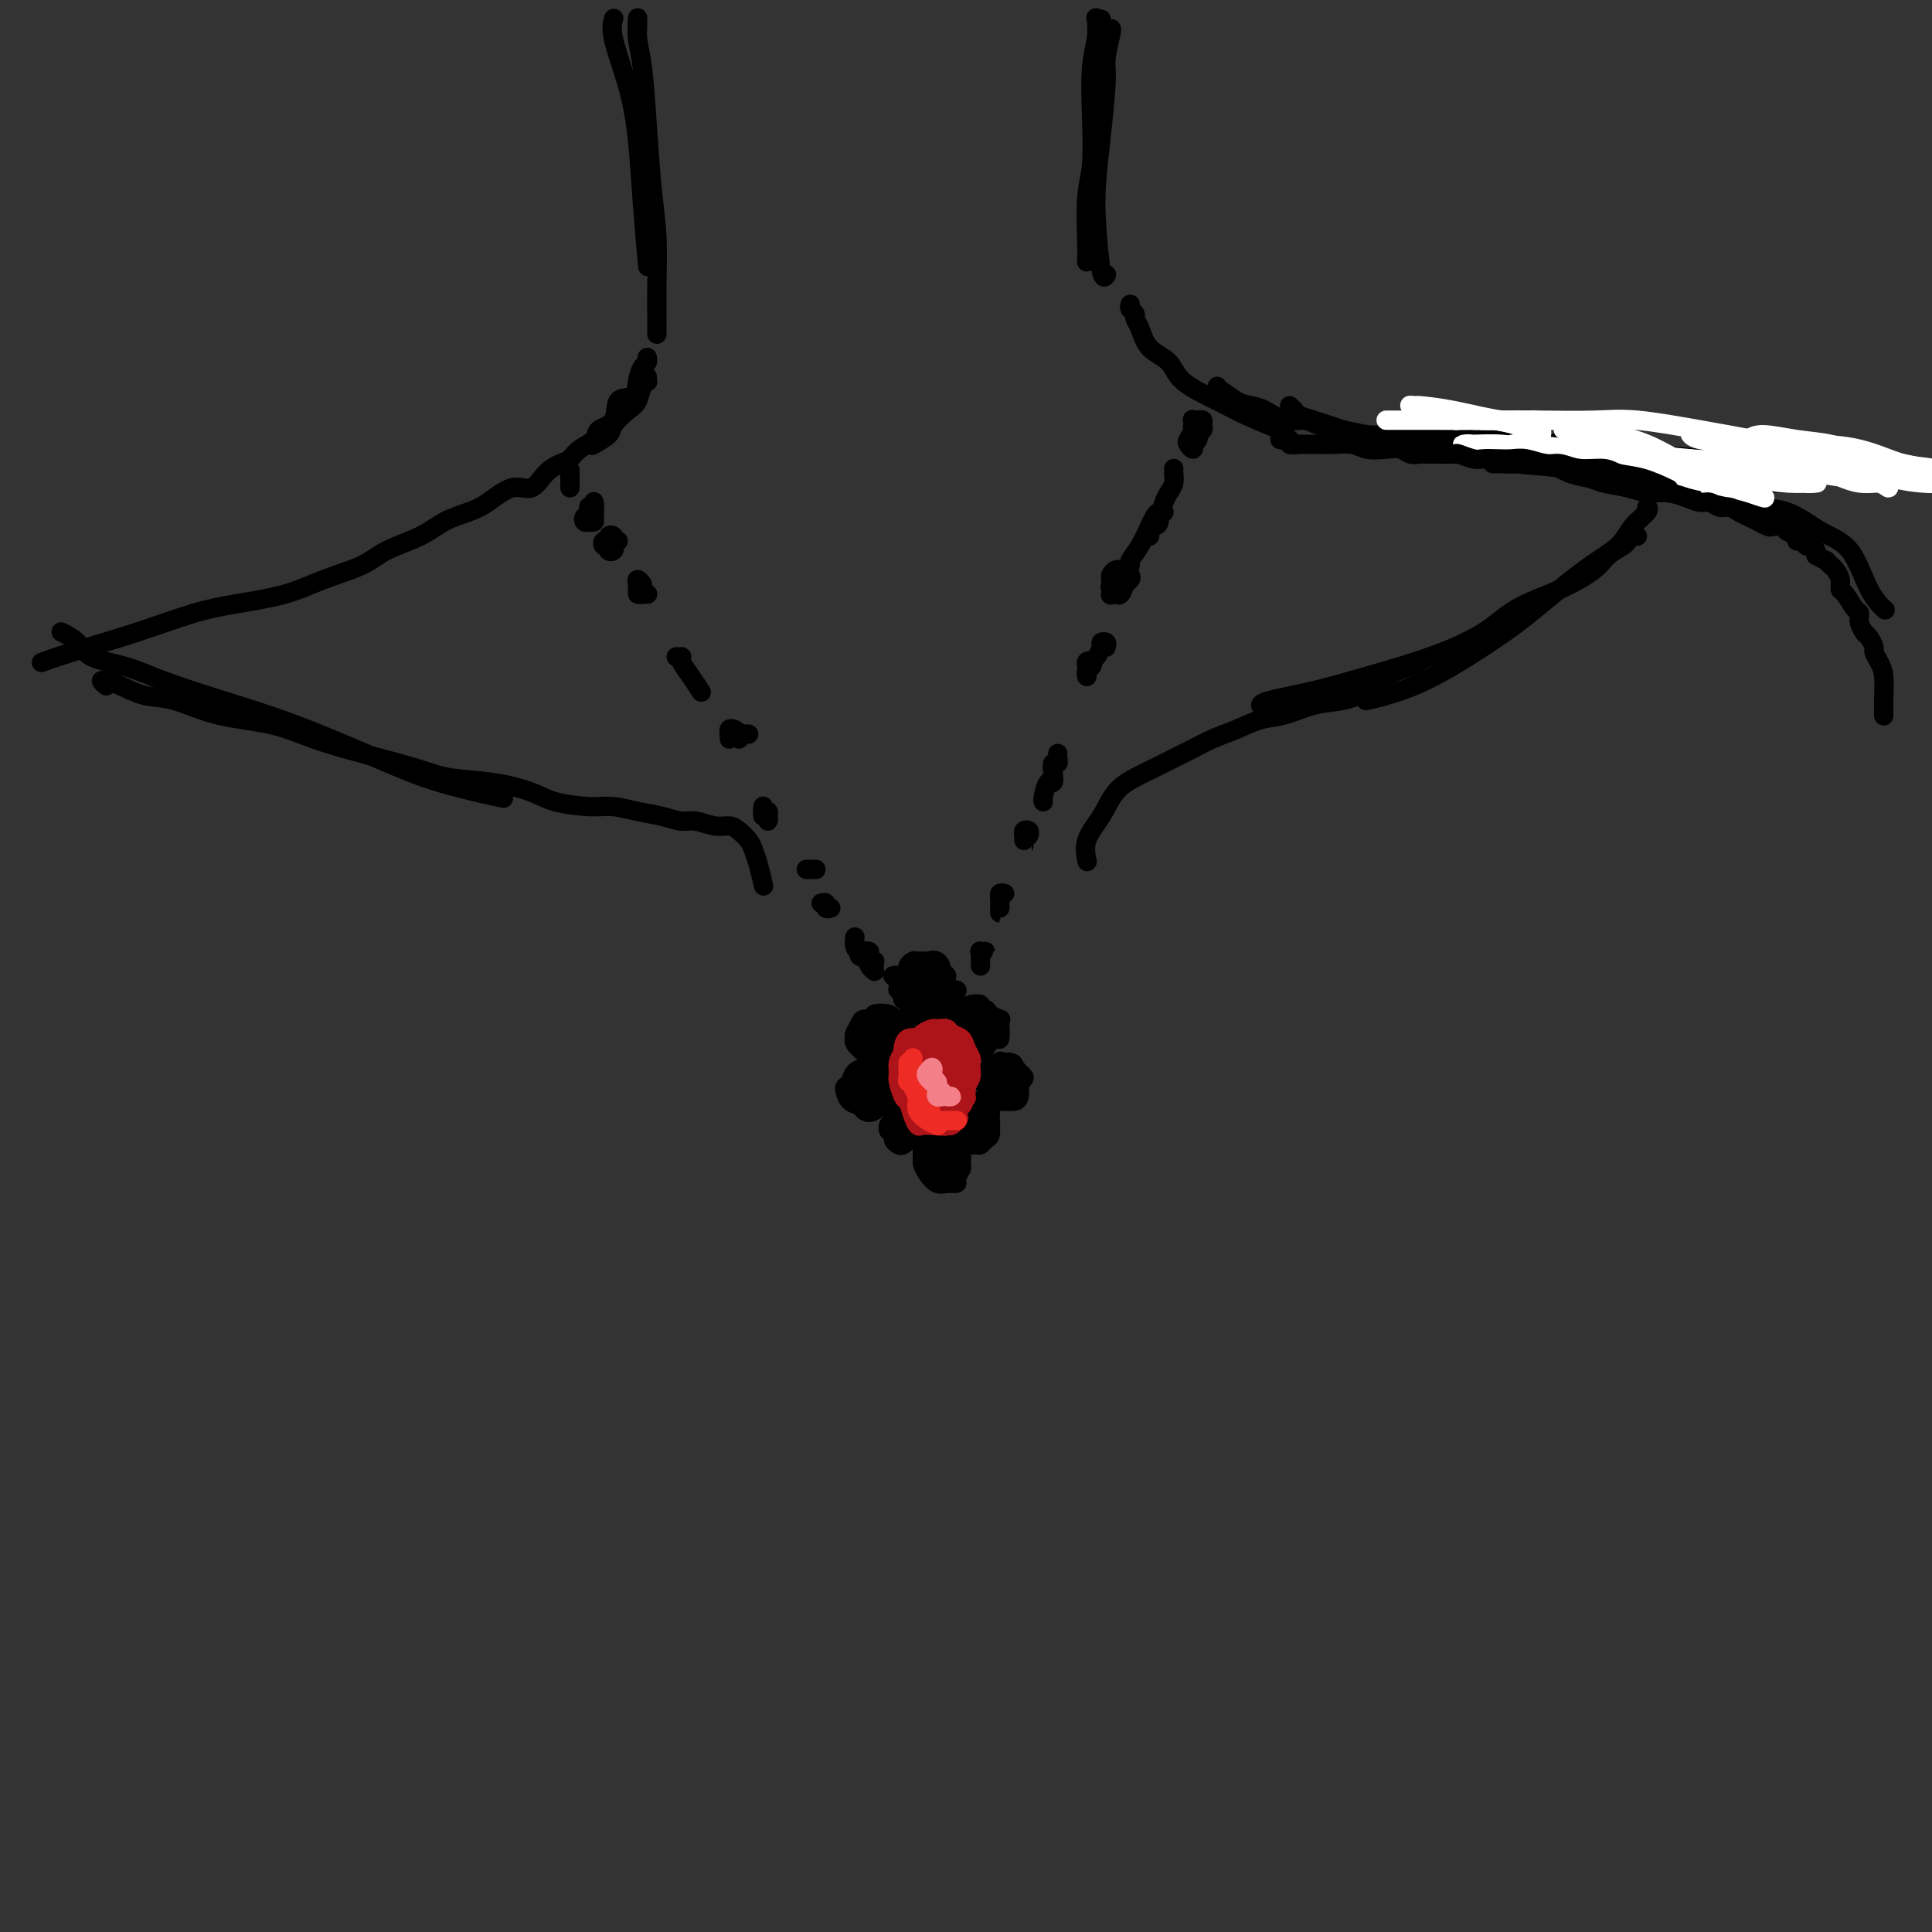 <svg viewBox='0 0 400 400' version='1.1' xmlns='http://www.w3.org/2000/svg' xmlns:xlink='http://www.w3.org/1999/xlink'><rect x="0" y="0" width="400" height="400" fill="#333333" stroke="none"/><g fill='none' stroke='rgb(0,0,0)' stroke-width='4' stroke-linecap='round' stroke-linejoin='round'><path d='M132,6c0.002,-0.870 0.003,-1.740 0,-2c-0.003,-0.260 -0.012,0.090 0,0c0.012,-0.090 0.044,-0.621 0,0c-0.044,0.621 -0.166,2.395 0,4c0.166,1.605 0.619,3.043 1,6c0.381,2.957 0.691,7.435 1,12c0.309,4.565 0.619,9.216 1,13c0.381,3.784 0.834,6.699 1,10c0.166,3.301 0.044,6.988 0,10c-0.044,3.012 -0.012,5.349 0,7c0.012,1.651 0.003,2.614 0,3c-0.003,0.386 -0.002,0.193 0,0'/><path d='M127,4c-0.020,0.058 -0.041,0.117 0,0c0.041,-0.117 0.143,-0.408 0,0c-0.143,0.408 -0.532,1.516 0,4c0.532,2.484 1.985,6.345 3,10c1.015,3.655 1.592,7.103 2,11c0.408,3.897 0.648,8.241 1,13c0.352,4.759 0.815,9.931 1,12c0.185,2.069 0.093,1.034 0,0'/><path d='M134,78c-0.025,0.431 -0.050,0.863 0,1c0.050,0.137 0.174,-0.020 0,0c-0.174,0.020 -0.646,0.217 -1,1c-0.354,0.783 -0.589,2.150 -1,3c-0.411,0.850 -0.997,1.181 -2,2c-1.003,0.819 -2.424,2.127 -3,3c-0.576,0.873 -0.309,1.312 -1,2c-0.691,0.688 -2.340,1.625 -3,2c-0.660,0.375 -0.330,0.187 0,0'/><path d='M134,74c0.085,0.376 0.169,0.752 0,1c-0.169,0.248 -0.592,0.367 -1,1c-0.408,0.633 -0.800,1.779 -1,3c-0.200,1.221 -0.209,2.515 -1,3c-0.791,0.485 -2.365,0.160 -3,1c-0.635,0.840 -0.330,2.845 -1,4c-0.670,1.155 -2.314,1.461 -3,2c-0.686,0.539 -0.413,1.312 -1,2c-0.587,0.688 -2.032,1.293 -3,2c-0.968,0.707 -1.457,1.518 -2,2c-0.543,0.482 -1.138,0.636 -2,1c-0.862,0.364 -1.989,0.937 -3,2c-1.011,1.063 -1.904,2.616 -3,3c-1.096,0.384 -2.394,-0.400 -4,0c-1.606,0.400 -3.522,1.983 -5,3c-1.478,1.017 -2.520,1.469 -4,2c-1.480,0.531 -3.398,1.142 -5,2c-1.602,0.858 -2.888,1.963 -5,3c-2.112,1.037 -5.048,2.007 -7,3c-1.952,0.993 -2.919,2.008 -5,3c-2.081,0.992 -5.277,1.962 -8,3c-2.723,1.038 -4.971,2.144 -8,3c-3.029,0.856 -6.837,1.463 -10,2c-3.163,0.537 -5.682,1.006 -9,2c-3.318,0.994 -7.436,2.514 -12,4c-4.564,1.486 -9.575,2.939 -13,4c-3.425,1.061 -5.264,1.732 -6,2c-0.736,0.268 -0.368,0.134 0,0'/><path d='M228,4c-0.415,0.089 -0.829,0.179 -1,0c-0.171,-0.179 -0.097,-0.625 0,0c0.097,0.625 0.218,2.322 0,4c-0.218,1.678 -0.777,3.337 -1,6c-0.223,2.663 -0.112,6.329 0,10c0.112,3.671 0.226,7.348 0,10c-0.226,2.652 -0.793,4.278 -1,7c-0.207,2.722 -0.056,6.541 0,9c0.056,2.459 0.016,3.560 0,4c-0.016,0.440 -0.008,0.220 0,0'/><path d='M230,6c0.119,-0.063 0.239,-0.125 0,1c-0.239,1.125 -0.835,3.439 -1,5c-0.165,1.561 0.102,2.371 0,5c-0.102,2.629 -0.574,7.079 -1,11c-0.426,3.921 -0.808,7.313 -1,10c-0.192,2.687 -0.196,4.669 0,8c0.196,3.331 0.591,8.012 1,10c0.409,1.988 0.831,1.282 1,1c0.169,-0.282 0.084,-0.141 0,0'/><path d='M234,63c-0.119,0.331 -0.238,0.662 0,1c0.238,0.338 0.834,0.683 1,1c0.166,0.317 -0.098,0.604 0,1c0.098,0.396 0.556,0.900 1,2c0.444,1.100 0.873,2.797 2,4c1.127,1.203 2.951,1.913 4,3c1.049,1.087 1.323,2.551 3,4c1.677,1.449 4.759,2.883 7,4c2.241,1.117 3.642,1.916 6,3c2.358,1.084 5.674,2.453 7,3c1.326,0.547 0.663,0.274 0,0'/><path d='M252,80c-0.042,0.476 -0.084,0.952 0,1c0.084,0.048 0.293,-0.333 1,0c0.707,0.333 1.912,1.381 3,2c1.088,0.619 2.061,0.810 3,1c0.939,0.190 1.846,0.379 3,1c1.154,0.621 2.556,1.673 4,2c1.444,0.327 2.930,-0.070 4,0c1.070,0.070 1.724,0.606 3,1c1.276,0.394 3.174,0.645 5,1c1.826,0.355 3.580,0.813 5,1c1.420,0.187 2.504,0.102 4,0c1.496,-0.102 3.402,-0.220 6,0c2.598,0.220 5.888,0.780 8,1c2.112,0.220 3.045,0.100 5,0c1.955,-0.100 4.932,-0.182 8,0c3.068,0.182 6.226,0.627 9,1c2.774,0.373 5.163,0.674 8,1c2.837,0.326 6.120,0.676 10,1c3.880,0.324 8.356,0.623 12,1c3.644,0.377 6.454,0.833 10,1c3.546,0.167 7.827,0.045 13,0c5.173,-0.045 11.239,-0.012 14,0c2.761,0.012 2.217,0.003 2,0c-0.217,-0.003 -0.109,-0.002 0,0'/><path d='M267,84c0.364,0.327 0.728,0.655 1,1c0.272,0.345 0.452,0.708 1,1c0.548,0.292 1.463,0.515 3,1c1.537,0.485 3.696,1.233 6,2c2.304,0.767 4.753,1.552 7,2c2.247,0.448 4.293,0.557 7,1c2.707,0.443 6.077,1.219 10,2c3.923,0.781 8.400,1.568 12,2c3.600,0.432 6.324,0.508 10,1c3.676,0.492 8.303,1.400 13,2c4.697,0.600 9.465,0.893 14,1c4.535,0.107 8.836,0.029 12,0c3.164,-0.029 5.190,-0.008 6,0c0.810,0.008 0.405,0.004 0,0'/><path d='M13,131c-0.293,-0.147 -0.587,-0.294 0,0c0.587,0.294 2.054,1.029 3,2c0.946,0.971 1.370,2.178 3,3c1.630,0.822 4.466,1.258 7,2c2.534,0.742 4.768,1.791 8,3c3.232,1.209 7.463,2.580 12,4c4.537,1.420 9.379,2.889 15,5c5.621,2.111 12.022,4.865 17,7c4.978,2.135 8.532,3.652 13,5c4.468,1.348 9.848,2.528 12,3c2.152,0.472 1.076,0.236 0,0'/><path d='M22,142c-0.476,-0.408 -0.953,-0.816 -1,-1c-0.047,-0.184 0.334,-0.145 1,0c0.666,0.145 1.617,0.394 3,1c1.383,0.606 3.199,1.569 5,2c1.801,0.431 3.589,0.331 6,1c2.411,0.669 5.445,2.108 9,3c3.555,0.892 7.630,1.237 11,2c3.370,0.763 6.036,1.944 9,3c2.964,1.056 6.225,1.988 10,3c3.775,1.012 8.064,2.106 11,3c2.936,0.894 4.518,1.588 7,2c2.482,0.412 5.863,0.540 9,1c3.137,0.460 6.028,1.251 8,2c1.972,0.749 3.023,1.457 5,2c1.977,0.543 4.879,0.920 7,1c2.121,0.080 3.462,-0.137 5,0c1.538,0.137 3.272,0.629 5,1c1.728,0.371 3.450,0.621 5,1c1.550,0.379 2.929,0.888 4,1c1.071,0.112 1.835,-0.174 3,0c1.165,0.174 2.732,0.809 4,1c1.268,0.191 2.237,-0.061 3,0c0.763,0.061 1.318,0.434 2,1c0.682,0.566 1.489,1.326 2,2c0.511,0.674 0.725,1.263 1,2c0.275,0.737 0.613,1.621 1,3c0.387,1.379 0.825,3.251 1,4c0.175,0.749 0.088,0.374 0,0'/><path d='M345,101c0.333,0.409 0.666,0.817 1,1c0.334,0.183 0.671,0.140 1,0c0.329,-0.140 0.652,-0.379 2,0c1.348,0.379 3.722,1.374 6,2c2.278,0.626 4.461,0.884 7,1c2.539,0.116 5.434,0.091 8,1c2.566,0.909 4.804,2.752 7,4c2.196,1.248 4.352,1.902 6,4c1.648,2.098 2.790,5.642 4,8c1.210,2.358 2.489,3.531 3,4c0.511,0.469 0.256,0.235 0,0'/><path d='M341,106c-0.077,-0.471 -0.154,-0.941 0,-1c0.154,-0.059 0.538,0.294 0,1c-0.538,0.706 -1.998,1.767 -3,3c-1.002,1.233 -1.544,2.640 -3,4c-1.456,1.360 -3.824,2.672 -7,5c-3.176,2.328 -7.160,5.671 -10,8c-2.840,2.329 -4.537,3.643 -8,6c-3.463,2.357 -8.691,5.755 -13,8c-4.309,2.245 -7.699,3.335 -10,4c-2.301,0.665 -3.515,0.904 -4,1c-0.485,0.096 -0.243,0.048 0,0'/><path d='M339,111c-0.319,-0.095 -0.638,-0.189 -1,0c-0.362,0.189 -0.767,0.662 -1,1c-0.233,0.338 -0.294,0.543 -1,1c-0.706,0.457 -2.056,1.167 -3,2c-0.944,0.833 -1.481,1.790 -3,3c-1.519,1.210 -4.019,2.673 -7,4c-2.981,1.327 -6.442,2.519 -9,4c-2.558,1.481 -4.212,3.251 -7,5c-2.788,1.749 -6.708,3.478 -11,5c-4.292,1.522 -8.954,2.839 -13,4c-4.046,1.161 -7.476,2.167 -11,3c-3.524,0.833 -7.141,1.494 -9,2c-1.859,0.506 -1.960,0.859 -2,1c-0.040,0.141 -0.020,0.071 0,0'/><path d='M296,136c-0.746,0.350 -1.492,0.700 -2,1c-0.508,0.300 -0.777,0.552 -2,1c-1.223,0.448 -3.400,1.094 -5,2c-1.600,0.906 -2.622,2.073 -4,3c-1.378,0.927 -3.112,1.613 -5,2c-1.888,0.387 -3.929,0.474 -6,1c-2.071,0.526 -4.171,1.492 -6,2c-1.829,0.508 -3.388,0.559 -5,1c-1.612,0.441 -3.277,1.273 -5,2c-1.723,0.727 -3.503,1.349 -5,2c-1.497,0.651 -2.712,1.330 -4,2c-1.288,0.670 -2.651,1.329 -4,2c-1.349,0.671 -2.684,1.354 -4,2c-1.316,0.646 -2.612,1.256 -4,2c-1.388,0.744 -2.869,1.622 -4,3c-1.131,1.378 -1.911,3.256 -3,5c-1.089,1.744 -2.485,3.354 -3,5c-0.515,1.646 -0.147,3.327 0,4c0.147,0.673 0.074,0.336 0,0'/></g>
<g fill='none' stroke='rgb(255,255,255)' stroke-width='4' stroke-linecap='round' stroke-linejoin='round'><path d='M354,101c0.256,-0.123 0.512,-0.246 0,-1c-0.512,-0.754 -1.790,-2.140 -3,-3c-1.210,-0.860 -2.350,-1.195 -4,-2c-1.650,-0.805 -3.808,-2.080 -6,-3c-2.192,-0.920 -4.418,-1.484 -6,-2c-1.582,-0.516 -2.520,-0.984 -3,-1c-0.480,-0.016 -0.501,0.419 0,1c0.501,0.581 1.525,1.307 3,2c1.475,0.693 3.402,1.352 6,2c2.598,0.648 5.866,1.284 9,2c3.134,0.716 6.132,1.512 9,2c2.868,0.488 5.605,0.666 8,1c2.395,0.334 4.446,0.822 6,1c1.554,0.178 2.610,0.046 3,0c0.390,-0.046 0.113,-0.004 0,0c-0.113,0.004 -0.062,-0.029 -1,0c-0.938,0.029 -2.866,0.121 -5,0c-2.134,-0.121 -4.473,-0.455 -7,-1c-2.527,-0.545 -5.240,-1.302 -8,-2c-2.760,-0.698 -5.566,-1.335 -8,-2c-2.434,-0.665 -4.497,-1.356 -7,-2c-2.503,-0.644 -5.446,-1.242 -8,-2c-2.554,-0.758 -4.717,-1.677 -6,-2c-1.283,-0.323 -1.684,-0.050 -2,0c-0.316,0.050 -0.546,-0.125 0,0c0.546,0.125 1.868,0.548 3,1c1.132,0.452 2.074,0.933 5,2c2.926,1.067 7.836,2.719 11,4c3.164,1.281 4.583,2.191 7,3c2.417,0.809 5.834,1.517 8,2c2.166,0.483 3.083,0.742 4,1'/><path d='M362,102c5.911,2.062 2.689,0.719 1,0c-1.689,-0.719 -1.844,-0.812 -3,-1c-1.156,-0.188 -3.311,-0.470 -6,-1c-2.689,-0.530 -5.911,-1.309 -9,-2c-3.089,-0.691 -6.046,-1.295 -9,-2c-2.954,-0.705 -5.905,-1.509 -9,-2c-3.095,-0.491 -6.333,-0.667 -9,-1c-2.667,-0.333 -4.763,-0.822 -7,-1c-2.237,-0.178 -4.615,-0.044 -6,0c-1.385,0.044 -1.777,-0.000 -2,0c-0.223,0.000 -0.276,0.045 0,0c0.276,-0.045 0.880,-0.181 2,0c1.120,0.181 2.755,0.679 5,1c2.245,0.321 5.100,0.467 8,1c2.900,0.533 5.845,1.454 8,2c2.155,0.546 3.522,0.716 5,1c1.478,0.284 3.068,0.680 5,1c1.932,0.320 4.206,0.562 5,1c0.794,0.438 0.109,1.071 0,1c-0.109,-0.071 0.358,-0.848 0,-1c-0.358,-0.152 -1.540,0.320 -3,0c-1.460,-0.320 -3.198,-1.431 -5,-2c-1.802,-0.569 -3.668,-0.597 -6,-1c-2.332,-0.403 -5.131,-1.181 -7,-2c-1.869,-0.819 -2.807,-1.681 -4,-2c-1.193,-0.319 -2.641,-0.097 -3,0c-0.359,0.097 0.371,0.067 1,0c0.629,-0.067 1.158,-0.173 3,0c1.842,0.173 4.996,0.623 9,1c4.004,0.377 8.858,0.679 13,1c4.142,0.321 7.571,0.660 11,1'/><path d='M350,95c7.969,0.583 9.393,0.539 13,1c3.607,0.461 9.397,1.426 13,2c3.603,0.574 5.018,0.758 7,1c1.982,0.242 4.532,0.542 6,1c1.468,0.458 1.854,1.073 2,1c0.146,-0.073 0.050,-0.834 -1,-1c-1.050,-0.166 -3.055,0.264 -5,0c-1.945,-0.264 -3.830,-1.222 -6,-2c-2.170,-0.778 -4.624,-1.375 -7,-2c-2.376,-0.625 -4.675,-1.279 -7,-2c-2.325,-0.721 -4.675,-1.511 -7,-2c-2.325,-0.489 -4.624,-0.679 -6,-1c-1.376,-0.321 -1.829,-0.774 -2,-1c-0.171,-0.226 -0.060,-0.226 1,0c1.060,0.226 3.069,0.676 5,1c1.931,0.324 3.785,0.521 7,1c3.215,0.479 7.790,1.239 12,2c4.210,0.761 8.054,1.521 11,2c2.946,0.479 4.992,0.676 7,1c2.008,0.324 3.977,0.775 5,1c1.023,0.225 1.102,0.225 1,0c-0.102,-0.225 -0.383,-0.676 -1,-1c-0.617,-0.324 -1.568,-0.522 -4,-1c-2.432,-0.478 -6.343,-1.235 -9,-2c-2.657,-0.765 -4.060,-1.536 -6,-2c-1.940,-0.464 -4.415,-0.620 -7,-1c-2.585,-0.380 -5.278,-0.983 -7,-1c-1.722,-0.017 -2.472,0.552 -3,1c-0.528,0.448 -0.835,0.774 0,1c0.835,0.226 2.810,0.350 5,1c2.190,0.650 4.595,1.825 7,3'/><path d='M374,96c3.718,0.894 7.012,0.630 10,1c2.988,0.370 5.669,1.374 8,2c2.331,0.626 4.311,0.874 6,1c1.689,0.126 3.086,0.128 4,0c0.914,-0.128 1.346,-0.388 1,-1c-0.346,-0.612 -1.468,-1.575 -3,-2c-1.532,-0.425 -3.472,-0.311 -6,-1c-2.528,-0.689 -5.644,-2.179 -9,-3c-3.356,-0.821 -6.951,-0.972 -9,-1c-2.049,-0.028 -2.550,0.069 -4,0c-1.450,-0.069 -3.848,-0.302 -5,0c-1.152,0.302 -1.059,1.139 -1,2c0.059,0.861 0.083,1.744 1,2c0.917,0.256 2.729,-0.116 4,0c1.271,0.116 2.003,0.719 3,1c0.997,0.281 2.259,0.241 3,0c0.741,-0.241 0.961,-0.683 1,-1c0.039,-0.317 -0.101,-0.509 -1,-1c-0.899,-0.491 -2.555,-1.280 -5,-2c-2.445,-0.720 -5.677,-1.370 -9,-2c-3.323,-0.630 -6.737,-1.241 -11,-2c-4.263,-0.759 -9.376,-1.667 -13,-2c-3.624,-0.333 -5.761,-0.093 -9,0c-3.239,0.093 -7.581,0.038 -11,0c-3.419,-0.038 -5.914,-0.059 -8,0c-2.086,0.059 -3.763,0.197 -5,0c-1.237,-0.197 -2.033,-0.730 -2,-1c0.033,-0.270 0.895,-0.279 1,0c0.105,0.279 -0.549,0.844 0,1c0.549,0.156 2.300,-0.098 4,0c1.700,0.098 3.350,0.549 5,1'/><path d='M314,88c1.797,0.303 2.288,0.562 3,1c0.712,0.438 1.643,1.056 2,1c0.357,-0.056 0.139,-0.786 0,-1c-0.139,-0.214 -0.199,0.086 -1,0c-0.801,-0.086 -2.341,-0.559 -4,-1c-1.659,-0.441 -3.435,-0.850 -5,-1c-1.565,-0.150 -2.917,-0.040 -5,0c-2.083,0.040 -4.895,0.011 -7,0c-2.105,-0.011 -3.502,-0.003 -5,0c-1.498,0.003 -3.097,0.001 -4,0c-0.903,-0.001 -1.109,-0.000 -1,0c0.109,0.000 0.533,0.000 1,0c0.467,-0.000 0.976,0.000 2,0c1.024,-0.000 2.562,-0.000 4,0c1.438,0.000 2.775,0.001 4,0c1.225,-0.001 2.337,-0.003 3,0c0.663,0.003 0.878,0.012 1,0c0.122,-0.012 0.150,-0.046 0,0c-0.150,0.046 -0.477,0.170 -1,0c-0.523,-0.170 -1.241,-0.634 -2,-1c-0.759,-0.366 -1.559,-0.632 -3,-1c-1.441,-0.368 -3.525,-0.837 -4,-1c-0.475,-0.163 0.658,-0.019 1,0c0.342,0.019 -0.107,-0.086 1,0c1.107,0.086 3.771,0.363 7,1c3.229,0.637 7.023,1.633 10,2c2.977,0.367 5.136,0.105 6,0c0.864,-0.105 0.432,-0.052 0,0'/></g>
<g fill='none' stroke='rgb(0,0,0)' stroke-width='4' stroke-linecap='round' stroke-linejoin='round'><path d='M265,91c0.294,0.030 0.588,0.061 1,0c0.412,-0.061 0.943,-0.212 1,0c0.057,0.212 -0.359,0.789 0,1c0.359,0.211 1.492,0.055 2,0c0.508,-0.055 0.389,-0.011 1,0c0.611,0.011 1.952,-0.011 3,0c1.048,0.011 1.803,0.054 3,0c1.197,-0.054 2.834,-0.207 4,0c1.166,0.207 1.859,0.773 3,1c1.141,0.227 2.729,0.113 4,0c1.271,-0.113 2.226,-0.227 3,0c0.774,0.227 1.367,0.793 2,1c0.633,0.207 1.305,0.054 2,0c0.695,-0.054 1.411,-0.011 2,0c0.589,0.011 1.049,-0.011 2,0c0.951,0.011 2.393,0.055 3,0c0.607,-0.055 0.378,-0.211 1,0c0.622,0.211 2.094,0.787 3,1c0.906,0.213 1.247,0.061 2,0c0.753,-0.061 1.919,-0.032 3,0c1.081,0.032 2.076,0.065 3,0c0.924,-0.065 1.777,-0.229 3,0c1.223,0.229 2.815,0.849 4,1c1.185,0.151 1.964,-0.168 3,0c1.036,0.168 2.331,0.823 4,1c1.669,0.177 3.712,-0.124 5,0c1.288,0.124 1.819,0.672 3,1c1.181,0.328 3.010,0.434 5,1c1.990,0.566 4.140,1.590 5,2c0.860,0.410 0.430,0.205 0,0'/><path d='M310,96c-0.519,-0.001 -1.038,-0.002 -1,0c0.038,0.002 0.635,0.007 1,0c0.365,-0.007 0.500,-0.027 1,0c0.500,0.027 1.367,0.101 3,0c1.633,-0.101 4.033,-0.378 6,0c1.967,0.378 3.502,1.412 5,2c1.498,0.588 2.959,0.731 4,1c1.041,0.269 1.661,0.663 3,1c1.339,0.337 3.398,0.616 5,1c1.602,0.384 2.747,0.872 4,1c1.253,0.128 2.615,-0.105 4,0c1.385,0.105 2.794,0.549 4,1c1.206,0.451 2.210,0.908 3,1c0.790,0.092 1.366,-0.183 2,0c0.634,0.183 1.324,0.822 2,1c0.676,0.178 1.337,-0.106 2,0c0.663,0.106 1.328,0.603 2,1c0.672,0.397 1.350,0.694 2,1c0.650,0.306 1.272,0.621 2,1c0.728,0.379 1.562,0.822 2,1c0.438,0.178 0.481,0.090 1,0c0.519,-0.090 1.515,-0.183 2,0c0.485,0.183 0.459,0.641 1,1c0.541,0.359 1.650,0.617 2,1c0.350,0.383 -0.060,0.890 0,1c0.060,0.110 0.591,-0.178 1,0c0.409,0.178 0.697,0.821 1,1c0.303,0.179 0.620,-0.106 1,0c0.380,0.106 0.823,0.602 1,1c0.177,0.398 0.089,0.699 0,1'/><path d='M376,115c2.879,1.568 2.077,0.988 2,1c-0.077,0.012 0.570,0.617 1,1c0.430,0.383 0.644,0.544 1,1c0.356,0.456 0.856,1.207 1,2c0.144,0.793 -0.068,1.630 0,2c0.068,0.370 0.414,0.275 1,1c0.586,0.725 1.410,2.271 2,3c0.590,0.729 0.945,0.642 1,1c0.055,0.358 -0.192,1.161 0,2c0.192,0.839 0.821,1.716 1,2c0.179,0.284 -0.093,-0.023 0,0c0.093,0.023 0.550,0.377 1,1c0.450,0.623 0.891,1.514 1,2c0.109,0.486 -0.114,0.569 0,1c0.114,0.431 0.567,1.212 1,2c0.433,0.788 0.848,1.582 1,3c0.152,1.418 0.041,3.459 0,5c-0.041,1.541 -0.012,2.583 0,3c0.012,0.417 0.006,0.208 0,0'/><path d='M118,98c0.000,-0.513 0.000,-1.026 0,-1c0.000,0.026 -0.000,0.591 0,1c0.000,0.409 -0.000,0.662 0,1c0.000,0.338 0.000,0.760 0,1c0.000,0.240 0.000,0.299 0,0c0.000,-0.299 0.000,-0.956 0,-1c-0.000,-0.044 0.000,0.524 0,1c0.000,0.476 0.000,0.860 0,1c0.000,0.140 0.000,0.038 0,0c0.000,-0.038 0.000,-0.010 0,0c0.000,0.010 -0.000,0.003 0,0c0.000,-0.003 0.000,-0.001 0,0'/><path d='M123,104c-0.030,-0.112 -0.061,-0.223 0,0c0.061,0.223 0.213,0.781 0,1c-0.213,0.219 -0.790,0.101 -1,0c-0.210,-0.101 -0.052,-0.184 0,0c0.052,0.184 -0.000,0.635 0,1c0.000,0.365 0.053,0.644 0,1c-0.053,0.356 -0.211,0.790 0,1c0.211,0.210 0.790,0.196 1,0c0.210,-0.196 0.052,-0.575 0,-1c-0.052,-0.425 0.001,-0.895 0,-1c-0.001,-0.105 -0.056,0.157 0,0c0.056,-0.157 0.225,-0.732 0,-1c-0.225,-0.268 -0.842,-0.229 -1,0c-0.158,0.229 0.144,0.647 0,1c-0.144,0.353 -0.732,0.641 -1,1c-0.268,0.359 -0.215,0.790 0,1c0.215,0.210 0.594,0.201 1,0c0.406,-0.201 0.840,-0.593 1,-1c0.160,-0.407 0.046,-0.831 0,-1c-0.046,-0.169 -0.023,-0.085 0,0'/><path d='M128,112c-0.455,0.104 -0.910,0.209 -1,0c-0.090,-0.209 0.185,-0.731 0,-1c-0.185,-0.269 -0.830,-0.283 -1,0c-0.170,0.283 0.136,0.864 0,1c-0.136,0.136 -0.712,-0.173 -1,0c-0.288,0.173 -0.286,0.827 0,1c0.286,0.173 0.858,-0.137 1,0c0.142,0.137 -0.144,0.720 0,1c0.144,0.280 0.718,0.257 1,0c0.282,-0.257 0.271,-0.749 0,-1c-0.271,-0.251 -0.804,-0.260 -1,0c-0.196,0.260 -0.056,0.789 0,1c0.056,0.211 0.028,0.106 0,0'/><path d='M134,123c0.075,-0.002 0.149,-0.004 0,0c-0.149,0.004 -0.522,0.012 -1,0c-0.478,-0.012 -1.060,-0.046 -1,0c0.060,0.046 0.762,0.173 1,0c0.238,-0.173 0.011,-0.645 0,-1c-0.011,-0.355 0.193,-0.592 0,-1c-0.193,-0.408 -0.784,-0.986 -1,-1c-0.216,-0.014 -0.058,0.535 0,1c0.058,0.465 0.017,0.847 0,1c-0.017,0.153 -0.008,0.076 0,0'/><path d='M141,136c-0.533,-0.003 -1.065,-0.007 -1,0c0.065,0.007 0.729,0.023 1,0c0.271,-0.023 0.150,-0.086 0,0c-0.150,0.086 -0.329,0.322 0,1c0.329,0.678 1.165,1.798 2,3c0.835,1.202 1.667,2.486 2,3c0.333,0.514 0.166,0.257 0,0'/><path d='M155,152c-0.453,-0.010 -0.905,-0.020 -1,0c-0.095,0.020 0.168,0.068 0,0c-0.168,-0.068 -0.767,-0.254 -1,0c-0.233,0.254 -0.101,0.946 0,1c0.101,0.054 0.171,-0.532 0,-1c-0.171,-0.468 -0.582,-0.819 -1,-1c-0.418,-0.181 -0.844,-0.193 -1,0c-0.156,0.193 -0.042,0.590 0,1c0.042,0.410 0.012,0.831 0,1c-0.012,0.169 -0.006,0.084 0,0'/><path d='M158,167c-0.008,-0.080 -0.016,-0.161 0,0c0.016,0.161 0.057,0.562 0,1c-0.057,0.438 -0.210,0.912 0,1c0.210,0.088 0.785,-0.210 1,0c0.215,0.210 0.072,0.928 0,1c-0.072,0.072 -0.072,-0.503 0,-1c0.072,-0.497 0.215,-0.917 0,-1c-0.215,-0.083 -0.789,0.170 -1,0c-0.211,-0.170 -0.060,-0.763 0,-1c0.060,-0.237 0.030,-0.119 0,0'/><path d='M167,180c-0.000,0.000 -0.001,0.000 0,0c0.001,0.000 0.003,0.000 0,0c-0.003,0.000 -0.010,0.000 0,0c0.010,0.000 0.037,0.000 0,0c-0.037,0.000 -0.140,0.000 0,0c0.140,0.000 0.521,0.000 1,0c0.479,0.000 1.056,0.000 1,0c-0.056,0.000 -0.746,0.000 -1,0c-0.254,0.000 -0.073,0.000 0,0c0.073,-0.000 0.036,0.000 0,0'/><path d='M177,194c-0.082,0.722 -0.165,1.444 0,2c0.165,0.556 0.576,0.948 1,1c0.424,0.052 0.860,-0.234 1,0c0.140,0.234 -0.015,0.990 0,1c0.015,0.010 0.199,-0.725 0,-1c-0.199,-0.275 -0.782,-0.090 -1,0c-0.218,0.090 -0.070,0.083 0,0c0.070,-0.083 0.061,-0.243 0,0c-0.061,0.243 -0.174,0.889 0,1c0.174,0.111 0.635,-0.313 1,0c0.365,0.313 0.633,1.362 1,2c0.367,0.638 0.831,0.865 1,1c0.169,0.135 0.041,0.177 0,0c-0.041,-0.177 0.004,-0.573 0,-1c-0.004,-0.427 -0.057,-0.885 0,-1c0.057,-0.115 0.225,0.113 0,0c-0.225,-0.113 -0.844,-0.566 -1,-1c-0.156,-0.434 0.150,-0.848 0,-1c-0.150,-0.152 -0.757,-0.044 -1,0c-0.243,0.044 -0.121,0.022 0,0'/><path d='M185,202c-0.112,0.026 -0.223,0.052 0,0c0.223,-0.052 0.782,-0.183 1,0c0.218,0.183 0.097,0.681 0,1c-0.097,0.319 -0.169,0.460 0,1c0.169,0.540 0.577,1.480 1,2c0.423,0.520 0.859,0.619 1,1c0.141,0.381 -0.014,1.045 0,1c0.014,-0.045 0.196,-0.800 0,-1c-0.196,-0.200 -0.771,0.156 -1,0c-0.229,-0.156 -0.113,-0.825 0,-1c0.113,-0.175 0.223,0.145 0,0c-0.223,-0.145 -0.778,-0.756 -1,-1c-0.222,-0.244 -0.111,-0.122 0,0'/><path d='M172,188c-0.452,0.113 -0.905,0.226 -1,0c-0.095,-0.226 0.167,-0.792 0,-1c-0.167,-0.208 -0.762,-0.060 -1,0c-0.238,0.060 -0.119,0.030 0,0'/><path d='M198,205c0.113,0.030 0.226,0.060 0,0c-0.226,-0.060 -0.792,-0.208 -1,0c-0.208,0.208 -0.060,0.774 0,1c0.060,0.226 0.030,0.113 0,0'/><path d='M203,200c0.003,-0.340 0.006,-0.680 0,-1c-0.006,-0.320 -0.019,-0.622 0,-1c0.019,-0.378 0.072,-0.834 0,-1c-0.072,-0.166 -0.268,-0.042 0,0c0.268,0.042 1.000,0.001 1,0c-0.000,-0.001 -0.732,0.037 -1,0c-0.268,-0.037 -0.072,-0.149 0,0c0.072,0.149 0.019,0.559 0,1c-0.019,0.441 -0.005,0.913 0,1c0.005,0.087 0.001,-0.211 0,0c-0.001,0.211 -0.000,0.932 0,1c0.000,0.068 0.000,-0.518 0,-1c-0.000,-0.482 -0.000,-0.861 0,-1c0.000,-0.139 0.000,-0.040 0,0c-0.000,0.040 -0.000,0.020 0,0'/><path d='M208,185c-0.423,-0.088 -0.845,-0.177 -1,0c-0.155,0.177 -0.041,0.619 0,1c0.041,0.381 0.011,0.702 0,1c-0.011,0.298 -0.003,0.575 0,1c0.003,0.425 0.001,1.000 0,1c-0.001,-0.000 -0.000,-0.575 0,-1c0.000,-0.425 0.000,-0.700 0,-1c-0.000,-0.300 -0.000,-0.627 0,-1c0.000,-0.373 0.000,-0.793 0,-1c-0.000,-0.207 -0.000,-0.200 0,0c0.000,0.200 0.000,0.592 0,1c-0.000,0.408 -0.000,0.831 0,1c0.000,0.169 0.000,0.085 0,0'/><path d='M213,173c0.113,-0.398 0.226,-0.796 0,-1c-0.226,-0.204 -0.793,-0.216 -1,0c-0.207,0.216 -0.056,0.658 0,1c0.056,0.342 0.015,0.584 0,1c-0.015,0.416 -0.004,1.005 0,1c0.004,-0.005 0.001,-0.603 0,-1c-0.001,-0.397 -0.000,-0.591 0,-1c0.000,-0.409 0.000,-1.033 0,-1c-0.000,0.033 -0.000,0.724 0,1c0.000,0.276 0.000,0.138 0,0'/><path d='M248,89c0.038,-0.308 0.077,-0.615 0,-1c-0.077,-0.385 -0.268,-0.846 0,-1c0.268,-0.154 0.997,0.000 1,0c0.003,-0.000 -0.718,-0.154 -1,0c-0.282,0.154 -0.124,0.616 0,1c0.124,0.384 0.214,0.688 0,1c-0.214,0.312 -0.733,0.630 -1,1c-0.267,0.370 -0.282,0.790 0,1c0.282,0.210 0.861,0.210 1,0c0.139,-0.210 -0.163,-0.631 0,-1c0.163,-0.369 0.791,-0.688 1,-1c0.209,-0.312 -0.000,-0.619 0,-1c0.000,-0.381 0.210,-0.836 0,-1c-0.210,-0.164 -0.840,-0.038 -1,0c-0.160,0.038 0.150,-0.011 0,0c-0.150,0.011 -0.759,0.082 -1,0c-0.241,-0.082 -0.113,-0.319 0,0c0.113,0.319 0.213,1.192 0,2c-0.213,0.808 -0.738,1.552 -1,2c-0.262,0.448 -0.263,0.600 0,1c0.263,0.400 0.788,1.046 1,1c0.212,-0.046 0.110,-0.785 0,-1c-0.110,-0.215 -0.229,0.095 0,0c0.229,-0.095 0.808,-0.596 1,-1c0.192,-0.404 -0.001,-0.710 0,-1c0.001,-0.290 0.196,-0.562 0,-1c-0.196,-0.438 -0.784,-1.041 -1,-1c-0.216,0.041 -0.062,0.726 0,1c0.062,0.274 0.031,0.137 0,0'/><path d='M243,97c0.006,0.470 0.013,0.940 0,1c-0.013,0.060 -0.045,-0.290 0,0c0.045,0.290 0.167,1.219 0,2c-0.167,0.781 -0.623,1.413 -1,2c-0.377,0.587 -0.675,1.128 -1,2c-0.325,0.872 -0.676,2.073 -1,3c-0.324,0.927 -0.620,1.580 -1,2c-0.380,0.420 -0.844,0.608 -1,1c-0.156,0.392 -0.005,0.987 0,1c0.005,0.013 -0.138,-0.557 0,-1c0.138,-0.443 0.556,-0.761 1,-1c0.444,-0.239 0.915,-0.401 1,-1c0.085,-0.599 -0.214,-1.634 0,-2c0.214,-0.366 0.942,-0.061 1,0c0.058,0.061 -0.552,-0.121 -1,0c-0.448,0.121 -0.733,0.544 -1,1c-0.267,0.456 -0.516,0.945 -1,2c-0.484,1.055 -1.202,2.674 -2,4c-0.798,1.326 -1.676,2.357 -2,3c-0.324,0.643 -0.092,0.898 0,1c0.092,0.102 0.046,0.051 0,0'/><path d='M233,118c-0.340,0.023 -0.680,0.046 -1,0c-0.320,-0.046 -0.622,-0.163 -1,0c-0.378,0.163 -0.834,0.604 -1,1c-0.166,0.396 -0.041,0.747 0,1c0.041,0.253 0.000,0.409 0,1c-0.000,0.591 0.041,1.616 0,2c-0.041,0.384 -0.165,0.128 0,0c0.165,-0.128 0.619,-0.128 1,0c0.381,0.128 0.687,0.385 1,0c0.313,-0.385 0.631,-1.410 1,-2c0.369,-0.590 0.790,-0.745 1,-1c0.210,-0.255 0.210,-0.612 0,-1c-0.210,-0.388 -0.632,-0.809 -1,-1c-0.368,-0.191 -0.684,-0.153 -1,0c-0.316,0.153 -0.631,0.419 -1,1c-0.369,0.581 -0.792,1.476 -1,2c-0.208,0.524 -0.200,0.677 0,1c0.200,0.323 0.592,0.818 1,1c0.408,0.182 0.831,0.052 1,0c0.169,-0.052 0.085,-0.026 0,0'/><path d='M229,134c0.120,-0.407 0.240,-0.815 0,-1c-0.240,-0.185 -0.838,-0.148 -1,0c-0.162,0.148 0.114,0.408 0,1c-0.114,0.592 -0.619,1.518 -1,2c-0.381,0.482 -0.638,0.521 -1,1c-0.362,0.479 -0.829,1.397 -1,2c-0.171,0.603 -0.047,0.891 0,1c0.047,0.109 0.016,0.041 0,0c-0.016,-0.041 -0.017,-0.053 0,0c0.017,0.053 0.053,0.171 0,0c-0.053,-0.171 -0.196,-0.631 0,-1c0.196,-0.369 0.732,-0.649 1,-1c0.268,-0.351 0.268,-0.775 0,-1c-0.268,-0.225 -0.803,-0.253 -1,0c-0.197,0.253 -0.056,0.787 0,1c0.056,0.213 0.028,0.107 0,0'/><path d='M219,156c-0.030,0.298 -0.059,0.595 0,1c0.059,0.405 0.207,0.917 0,1c-0.207,0.083 -0.769,-0.264 -1,0c-0.231,0.264 -0.131,1.140 0,2c0.131,0.860 0.294,1.705 0,2c-0.294,0.295 -1.046,0.041 -1,0c0.046,-0.041 0.888,0.133 1,0c0.112,-0.133 -0.506,-0.572 -1,0c-0.494,0.572 -0.864,2.154 -1,3c-0.136,0.846 -0.039,0.956 0,1c0.039,0.044 0.019,0.022 0,0'/><path d='M191,206c0.121,-0.000 0.242,-0.001 0,0c-0.242,0.001 -0.845,0.003 -1,0c-0.155,-0.003 0.140,-0.012 0,0c-0.140,0.012 -0.714,0.046 -1,0c-0.286,-0.046 -0.284,-0.173 0,0c0.284,0.173 0.851,0.646 1,1c0.149,0.354 -0.118,0.588 0,1c0.118,0.412 0.621,1.001 1,1c0.379,-0.001 0.633,-0.591 1,-1c0.367,-0.409 0.846,-0.635 1,-1c0.154,-0.365 -0.019,-0.867 0,-1c0.019,-0.133 0.229,0.103 0,0c-0.229,-0.103 -0.898,-0.546 -1,-1c-0.102,-0.454 0.362,-0.918 0,-1c-0.362,-0.082 -1.551,0.217 -2,0c-0.449,-0.217 -0.160,-0.949 0,-1c0.160,-0.051 0.190,0.581 0,1c-0.190,0.419 -0.598,0.626 -1,1c-0.402,0.374 -0.796,0.914 -1,1c-0.204,0.086 -0.219,-0.281 0,0c0.219,0.281 0.670,1.211 1,2c0.330,0.789 0.537,1.439 1,2c0.463,0.561 1.183,1.033 2,1c0.817,-0.033 1.733,-0.572 2,-1c0.267,-0.428 -0.114,-0.743 0,-1c0.114,-0.257 0.723,-0.454 1,-1c0.277,-0.546 0.222,-1.442 0,-2c-0.222,-0.558 -0.611,-0.779 -1,-1'/><path d='M194,205c0.401,-1.115 0.405,-0.902 0,-1c-0.405,-0.098 -1.219,-0.507 -2,-1c-0.781,-0.493 -1.530,-1.071 -2,-1c-0.470,0.071 -0.663,0.790 -1,1c-0.337,0.210 -0.820,-0.091 -1,0c-0.180,0.091 -0.059,0.573 0,1c0.059,0.427 0.056,0.799 0,1c-0.056,0.201 -0.166,0.233 0,1c0.166,0.767 0.608,2.270 1,3c0.392,0.730 0.736,0.687 1,1c0.264,0.313 0.449,0.984 1,1c0.551,0.016 1.468,-0.621 2,-1c0.532,-0.379 0.679,-0.500 1,-1c0.321,-0.500 0.816,-1.377 1,-2c0.184,-0.623 0.058,-0.990 0,-1c-0.058,-0.010 -0.047,0.338 0,0c0.047,-0.338 0.129,-1.360 0,-2c-0.129,-0.640 -0.468,-0.897 -1,-1c-0.532,-0.103 -1.257,-0.054 -2,0c-0.743,0.054 -1.503,0.111 -2,0c-0.497,-0.111 -0.732,-0.390 -1,0c-0.268,0.390 -0.569,1.450 -1,2c-0.431,0.550 -0.992,0.591 -1,1c-0.008,0.409 0.536,1.187 1,2c0.464,0.813 0.847,1.661 1,2c0.153,0.339 0.077,0.170 0,0'/><path d='M183,215c-0.301,-0.391 -0.602,-0.781 -1,-1c-0.398,-0.219 -0.892,-0.265 -1,0c-0.108,0.265 0.171,0.841 0,1c-0.171,0.159 -0.790,-0.100 -1,0c-0.210,0.100 -0.010,0.560 0,1c0.010,0.440 -0.170,0.861 0,1c0.170,0.139 0.691,-0.004 1,0c0.309,0.004 0.405,0.155 1,0c0.595,-0.155 1.687,-0.615 2,-1c0.313,-0.385 -0.154,-0.695 0,-1c0.154,-0.305 0.928,-0.605 1,-1c0.072,-0.395 -0.557,-0.887 -1,-1c-0.443,-0.113 -0.700,0.151 -1,0c-0.300,-0.151 -0.645,-0.717 -1,-1c-0.355,-0.283 -0.722,-0.283 -1,0c-0.278,0.283 -0.468,0.848 -1,1c-0.532,0.152 -1.405,-0.110 -2,0c-0.595,0.110 -0.913,0.593 -1,1c-0.087,0.407 0.056,0.737 0,1c-0.056,0.263 -0.310,0.460 0,1c0.310,0.540 1.183,1.425 2,2c0.817,0.575 1.578,0.842 2,1c0.422,0.158 0.505,0.208 1,0c0.495,-0.208 1.401,-0.674 2,-1c0.599,-0.326 0.892,-0.511 1,-1c0.108,-0.489 0.031,-1.283 0,-2c-0.031,-0.717 -0.015,-1.359 0,-2'/><path d='M185,213c0.461,-1.396 0.115,-1.887 0,-2c-0.115,-0.113 0.001,0.151 0,0c-0.001,-0.151 -0.118,-0.718 -1,-1c-0.882,-0.282 -2.527,-0.279 -3,0c-0.473,0.279 0.227,0.834 0,1c-0.227,0.166 -1.379,-0.058 -2,0c-0.621,0.058 -0.709,0.396 -1,1c-0.291,0.604 -0.783,1.472 -1,2c-0.217,0.528 -0.157,0.717 0,1c0.157,0.283 0.412,0.661 1,1c0.588,0.339 1.509,0.638 2,1c0.491,0.362 0.552,0.788 1,1c0.448,0.212 1.283,0.211 2,0c0.717,-0.211 1.314,-0.633 2,-1c0.686,-0.367 1.459,-0.680 2,-1c0.541,-0.320 0.851,-0.646 1,-1c0.149,-0.354 0.138,-0.736 0,-1c-0.138,-0.264 -0.404,-0.410 -1,-1c-0.596,-0.590 -1.521,-1.624 -2,-2c-0.479,-0.376 -0.510,-0.094 -1,0c-0.490,0.094 -1.438,0.000 -2,0c-0.562,-0.000 -0.739,0.093 -1,0c-0.261,-0.093 -0.608,-0.372 -1,0c-0.392,0.372 -0.830,1.395 -1,2c-0.170,0.605 -0.071,0.793 0,1c0.071,0.207 0.116,0.435 0,1c-0.116,0.565 -0.393,1.469 0,2c0.393,0.531 1.456,0.689 2,1c0.544,0.311 0.570,0.776 1,1c0.430,0.224 1.266,0.207 2,0c0.734,-0.207 1.367,-0.603 2,-1'/><path d='M186,218c1.242,0.046 0.847,-0.337 1,-1c0.153,-0.663 0.853,-1.604 1,-2c0.147,-0.396 -0.261,-0.248 -1,-1c-0.739,-0.752 -1.809,-2.405 -2,-3c-0.191,-0.595 0.499,-0.131 0,0c-0.499,0.131 -2.186,-0.070 -3,0c-0.814,0.070 -0.754,0.410 -1,1c-0.246,0.590 -0.797,1.428 -1,2c-0.203,0.572 -0.058,0.878 0,1c0.058,0.122 0.029,0.061 0,0'/><path d='M203,214c-0.025,-0.339 -0.049,-0.678 0,-1c0.049,-0.322 0.172,-0.627 0,-1c-0.172,-0.373 -0.637,-0.814 -1,-1c-0.363,-0.186 -0.623,-0.117 -1,0c-0.377,0.117 -0.872,0.283 -1,0c-0.128,-0.283 0.109,-1.015 0,-1c-0.109,0.015 -0.566,0.777 -1,1c-0.434,0.223 -0.846,-0.094 -1,0c-0.154,0.094 -0.050,0.599 0,1c0.050,0.401 0.046,0.697 0,1c-0.046,0.303 -0.132,0.614 0,1c0.132,0.386 0.483,0.848 1,1c0.517,0.152 1.200,-0.005 2,0c0.800,0.005 1.718,0.174 2,0c0.282,-0.174 -0.071,-0.691 0,-1c0.071,-0.309 0.565,-0.411 1,-1c0.435,-0.589 0.812,-1.664 1,-2c0.188,-0.336 0.188,0.067 0,0c-0.188,-0.067 -0.565,-0.603 -1,-1c-0.435,-0.397 -0.929,-0.653 -1,-1c-0.071,-0.347 0.282,-0.784 0,-1c-0.282,-0.216 -1.199,-0.210 -2,0c-0.801,0.210 -1.484,0.623 -2,1c-0.516,0.377 -0.863,0.717 -1,1c-0.137,0.283 -0.063,0.510 0,1c0.063,0.490 0.113,1.242 0,2c-0.113,0.758 -0.391,1.523 0,2c0.391,0.477 1.451,0.667 2,1c0.549,0.333 0.585,0.809 1,1c0.415,0.191 1.207,0.095 2,0'/><path d='M203,217c0.895,1.216 0.632,0.756 1,0c0.368,-0.756 1.369,-1.810 2,-2c0.631,-0.190 0.894,0.482 1,0c0.106,-0.482 0.054,-2.120 0,-3c-0.054,-0.880 -0.111,-1.003 0,-1c0.111,0.003 0.392,0.133 0,0c-0.392,-0.133 -1.455,-0.527 -2,-1c-0.545,-0.473 -0.573,-1.023 -1,-1c-0.427,0.023 -1.252,0.619 -2,1c-0.748,0.381 -1.417,0.545 -2,1c-0.583,0.455 -1.080,1.199 -1,2c0.080,0.801 0.737,1.657 1,2c0.263,0.343 0.131,0.171 0,0'/><path d='M192,202c-0.867,-0.542 -1.734,-1.085 -2,-1c-0.266,0.085 0.071,0.796 0,1c-0.071,0.204 -0.548,-0.099 -1,0c-0.452,0.099 -0.879,0.601 -1,1c-0.121,0.399 0.065,0.696 0,1c-0.065,0.304 -0.382,0.614 0,1c0.382,0.386 1.464,0.848 2,1c0.536,0.152 0.527,-0.005 1,0c0.473,0.005 1.429,0.174 2,0c0.571,-0.174 0.756,-0.689 1,-1c0.244,-0.311 0.547,-0.416 1,-1c0.453,-0.584 1.057,-1.645 1,-2c-0.057,-0.355 -0.775,-0.004 -1,0c-0.225,0.004 0.042,-0.338 0,-1c-0.042,-0.662 -0.392,-1.642 -1,-2c-0.608,-0.358 -1.473,-0.093 -2,0c-0.527,0.093 -0.715,0.014 -1,0c-0.285,-0.014 -0.667,0.037 -1,0c-0.333,-0.037 -0.617,-0.161 -1,0c-0.383,0.161 -0.864,0.607 -1,1c-0.136,0.393 0.074,0.732 0,1c-0.074,0.268 -0.433,0.465 0,1c0.433,0.535 1.656,1.410 2,2c0.344,0.590 -0.191,0.897 0,1c0.191,0.103 1.110,0.004 2,0c0.890,-0.004 1.752,0.087 2,0c0.248,-0.087 -0.119,-0.353 0,-1c0.119,-0.647 0.724,-1.674 1,-2c0.276,-0.326 0.222,0.050 0,0c-0.222,-0.050 -0.611,-0.525 -1,-1'/><path d='M194,201c-0.348,-0.603 -1.217,-0.110 -2,0c-0.783,0.110 -1.480,-0.163 -2,0c-0.520,0.163 -0.863,0.761 -1,1c-0.137,0.239 -0.069,0.120 0,0'/><path d='M180,224c-0.308,0.024 -0.615,0.049 -1,0c-0.385,-0.049 -0.847,-0.171 -1,0c-0.153,0.171 0.001,0.635 0,1c-0.001,0.365 -0.159,0.631 0,1c0.159,0.369 0.635,0.842 1,1c0.365,0.158 0.620,-0.000 1,0c0.380,0.000 0.886,0.159 1,0c0.114,-0.159 -0.165,-0.635 0,-1c0.165,-0.365 0.772,-0.620 1,-1c0.228,-0.380 0.076,-0.886 0,-1c-0.076,-0.114 -0.077,0.165 0,0c0.077,-0.165 0.232,-0.772 0,-1c-0.232,-0.228 -0.851,-0.075 -1,0c-0.149,0.075 0.170,0.072 0,0c-0.170,-0.072 -0.831,-0.212 -1,0c-0.169,0.212 0.154,0.778 0,1c-0.154,0.222 -0.784,0.102 -1,0c-0.216,-0.102 -0.016,-0.184 0,0c0.016,0.184 -0.151,0.635 0,1c0.151,0.365 0.619,0.645 1,1c0.381,0.355 0.676,0.786 1,1c0.324,0.214 0.676,0.212 1,0c0.324,-0.212 0.620,-0.634 1,-1c0.380,-0.366 0.845,-0.676 1,-1c0.155,-0.324 0.000,-0.661 0,-1c-0.000,-0.339 0.155,-0.678 0,-1c-0.155,-0.322 -0.619,-0.625 -1,-1c-0.381,-0.375 -0.680,-0.821 -1,-1c-0.320,-0.179 -0.660,-0.089 -1,0'/><path d='M181,221c-0.808,-0.651 -1.327,-0.278 -2,0c-0.673,0.278 -1.499,0.459 -2,1c-0.501,0.541 -0.677,1.440 -1,2c-0.323,0.560 -0.792,0.780 -1,1c-0.208,0.220 -0.155,0.439 0,1c0.155,0.561 0.413,1.462 1,2c0.587,0.538 1.505,0.711 2,1c0.495,0.289 0.567,0.694 1,1c0.433,0.306 1.226,0.512 2,0c0.774,-0.512 1.528,-1.744 2,-2c0.472,-0.256 0.662,0.463 1,0c0.338,-0.463 0.824,-2.109 1,-3c0.176,-0.891 0.040,-1.026 0,-1c-0.040,0.026 0.014,0.213 0,0c-0.014,-0.213 -0.098,-0.827 0,-1c0.098,-0.173 0.377,0.096 0,0c-0.377,-0.096 -1.410,-0.555 -2,-1c-0.590,-0.445 -0.736,-0.875 -1,-1c-0.264,-0.125 -0.645,0.057 -1,0c-0.355,-0.057 -0.684,-0.351 -1,0c-0.316,0.351 -0.618,1.348 -1,2c-0.382,0.652 -0.845,0.959 -1,1c-0.155,0.041 -0.003,-0.185 0,0c0.003,0.185 -0.144,0.782 0,1c0.144,0.218 0.577,0.059 1,0c0.423,-0.059 0.835,-0.017 1,0c0.165,0.017 0.082,0.008 0,0'/><path d='M184,233c0.032,-0.121 0.064,-0.243 0,0c-0.064,0.243 -0.225,0.849 0,1c0.225,0.151 0.835,-0.155 1,0c0.165,0.155 -0.114,0.771 0,1c0.114,0.229 0.620,0.071 1,0c0.380,-0.071 0.634,-0.057 1,0c0.366,0.057 0.845,0.155 1,0c0.155,-0.155 -0.014,-0.563 0,-1c0.014,-0.437 0.210,-0.901 0,-1c-0.210,-0.099 -0.827,0.169 -1,0c-0.173,-0.169 0.099,-0.774 0,-1c-0.099,-0.226 -0.567,-0.072 -1,0c-0.433,0.072 -0.830,0.061 -1,0c-0.170,-0.061 -0.113,-0.171 0,0c0.113,0.171 0.282,0.624 0,1c-0.282,0.376 -1.015,0.676 -1,1c0.015,0.324 0.779,0.672 1,1c0.221,0.328 -0.099,0.635 0,1c0.099,0.365 0.619,0.789 1,1c0.381,0.211 0.625,0.210 1,0c0.375,-0.210 0.881,-0.630 1,-1c0.119,-0.370 -0.149,-0.690 0,-1c0.149,-0.310 0.717,-0.608 1,-1c0.283,-0.392 0.283,-0.876 0,-1c-0.283,-0.124 -0.849,0.113 -1,0c-0.151,-0.113 0.114,-0.577 0,-1c-0.114,-0.423 -0.608,-0.806 -1,-1c-0.392,-0.194 -0.684,-0.198 -1,0c-0.316,0.198 -0.658,0.599 -1,1'/><path d='M185,232c-0.622,-0.336 -0.178,-0.178 0,0c0.178,0.178 0.089,0.374 0,1c-0.089,0.626 -0.179,1.681 0,2c0.179,0.319 0.626,-0.100 1,0c0.374,0.100 0.676,0.717 1,1c0.324,0.283 0.672,0.231 1,0c0.328,-0.231 0.636,-0.640 1,-1c0.364,-0.360 0.784,-0.672 1,-1c0.216,-0.328 0.227,-0.673 0,-1c-0.227,-0.327 -0.691,-0.635 -1,-1c-0.309,-0.365 -0.461,-0.788 -1,-1c-0.539,-0.212 -1.465,-0.214 -2,0c-0.535,0.214 -0.680,0.645 -1,1c-0.320,0.355 -0.817,0.634 -1,1c-0.183,0.366 -0.052,0.819 0,1c0.052,0.181 0.026,0.091 0,0'/><path d='M195,240c-0.451,-0.431 -0.902,-0.863 -1,-1c-0.098,-0.137 0.156,0.020 0,0c-0.156,-0.020 -0.721,-0.215 -1,0c-0.279,0.215 -0.271,0.842 0,1c0.271,0.158 0.806,-0.153 1,0c0.194,0.153 0.046,0.770 0,1c-0.046,0.230 0.011,0.073 0,0c-0.011,-0.073 -0.089,-0.061 0,0c0.089,0.061 0.345,0.170 1,0c0.655,-0.170 1.708,-0.619 2,-1c0.292,-0.381 -0.177,-0.694 0,-1c0.177,-0.306 1.002,-0.605 1,-1c-0.002,-0.395 -0.830,-0.886 -1,-1c-0.170,-0.114 0.319,0.150 0,0c-0.319,-0.150 -1.444,-0.713 -2,-1c-0.556,-0.287 -0.542,-0.298 -1,0c-0.458,0.298 -1.389,0.906 -2,1c-0.611,0.094 -0.903,-0.325 -1,0c-0.097,0.325 0.002,1.394 0,2c-0.002,0.606 -0.104,0.751 0,1c0.104,0.249 0.414,0.603 1,1c0.586,0.397 1.448,0.835 2,1c0.552,0.165 0.794,0.055 1,0c0.206,-0.055 0.377,-0.055 1,0c0.623,0.055 1.697,0.167 2,0c0.303,-0.167 -0.166,-0.612 0,-1c0.166,-0.388 0.968,-0.720 1,-1c0.032,-0.280 -0.705,-0.509 -1,-1c-0.295,-0.491 -0.147,-1.246 0,-2'/><path d='M198,237c0.107,-0.943 0.376,-0.799 0,-1c-0.376,-0.201 -1.397,-0.745 -2,-1c-0.603,-0.255 -0.788,-0.219 -1,0c-0.212,0.219 -0.450,0.621 -1,1c-0.550,0.379 -1.413,0.734 -2,1c-0.587,0.266 -0.897,0.443 -1,1c-0.103,0.557 0.002,1.494 0,2c-0.002,0.506 -0.112,0.581 0,1c0.112,0.419 0.446,1.182 1,2c0.554,0.818 1.329,1.690 2,2c0.671,0.310 1.237,0.057 2,0c0.763,-0.057 1.722,0.083 2,0c0.278,-0.083 -0.125,-0.389 0,-1c0.125,-0.611 0.778,-1.526 1,-2c0.222,-0.474 0.015,-0.505 0,-1c-0.015,-0.495 0.164,-1.454 0,-2c-0.164,-0.546 -0.671,-0.679 -1,-1c-0.329,-0.321 -0.480,-0.828 -1,-1c-0.520,-0.172 -1.407,-0.007 -2,0c-0.593,0.007 -0.891,-0.142 -1,0c-0.109,0.142 -0.029,0.577 0,1c0.029,0.423 0.008,0.835 0,1c-0.008,0.165 -0.004,0.082 0,0'/><path d='M203,229c-0.310,-0.521 -0.620,-1.042 -1,-1c-0.380,0.042 -0.831,0.646 -1,1c-0.169,0.354 -0.056,0.459 0,1c0.056,0.541 0.056,1.519 0,2c-0.056,0.481 -0.169,0.467 0,1c0.169,0.533 0.620,1.614 1,2c0.380,0.386 0.690,0.076 1,0c0.310,-0.076 0.620,0.082 1,0c0.380,-0.082 0.831,-0.403 1,-1c0.169,-0.597 0.055,-1.470 0,-2c-0.055,-0.530 -0.052,-0.717 0,-1c0.052,-0.283 0.152,-0.662 0,-1c-0.152,-0.338 -0.556,-0.635 -1,-1c-0.444,-0.365 -0.928,-0.798 -1,-1c-0.072,-0.202 0.267,-0.171 0,0c-0.267,0.171 -1.140,0.483 -2,1c-0.860,0.517 -1.706,1.239 -2,2c-0.294,0.761 -0.037,1.563 0,2c0.037,0.437 -0.145,0.510 0,1c0.145,0.490 0.616,1.396 1,2c0.384,0.604 0.681,0.906 1,1c0.319,0.094 0.660,-0.020 1,0c0.340,0.020 0.680,0.175 1,0c0.320,-0.175 0.619,-0.679 1,-1c0.381,-0.321 0.844,-0.457 1,-1c0.156,-0.543 0.003,-1.492 0,-2c-0.003,-0.508 0.142,-0.574 0,-1c-0.142,-0.426 -0.571,-1.213 -1,-2'/><path d='M204,230c0.221,-1.091 -0.726,-0.317 -1,0c-0.274,0.317 0.127,0.179 0,0c-0.127,-0.179 -0.781,-0.398 -1,0c-0.219,0.398 -0.003,1.414 0,2c0.003,0.586 -0.205,0.743 0,1c0.205,0.257 0.825,0.616 1,1c0.175,0.384 -0.096,0.795 0,1c0.096,0.205 0.559,0.205 1,0c0.441,-0.205 0.861,-0.616 1,-1c0.139,-0.384 -0.001,-0.740 0,-1c0.001,-0.260 0.144,-0.423 0,-1c-0.144,-0.577 -0.575,-1.567 -1,-2c-0.425,-0.433 -0.845,-0.309 -1,0c-0.155,0.309 -0.044,0.803 0,1c0.044,0.197 0.022,0.099 0,0'/><path d='M207,221c-0.340,0.025 -0.679,0.049 -1,0c-0.321,-0.049 -0.623,-0.172 -1,0c-0.377,0.172 -0.830,0.637 -1,1c-0.170,0.363 -0.057,0.623 0,1c0.057,0.377 0.057,0.872 0,1c-0.057,0.128 -0.173,-0.112 0,0c0.173,0.112 0.635,0.576 1,1c0.365,0.424 0.634,0.808 1,1c0.366,0.192 0.830,0.192 1,0c0.170,-0.192 0.046,-0.577 0,-1c-0.046,-0.423 -0.015,-0.884 0,-1c0.015,-0.116 0.015,0.113 0,0c-0.015,-0.113 -0.046,-0.567 0,-1c0.046,-0.433 0.170,-0.845 0,-1c-0.170,-0.155 -0.634,-0.053 -1,0c-0.366,0.053 -0.635,0.056 -1,0c-0.365,-0.056 -0.827,-0.170 -1,0c-0.173,0.170 -0.058,0.623 0,1c0.058,0.377 0.057,0.676 0,1c-0.057,0.324 -0.172,0.673 0,1c0.172,0.327 0.631,0.631 1,1c0.369,0.369 0.650,0.804 1,1c0.350,0.196 0.770,0.155 1,0c0.230,-0.155 0.269,-0.423 1,-1c0.731,-0.577 2.155,-1.464 3,-2c0.845,-0.536 1.112,-0.721 1,-1c-0.112,-0.279 -0.603,-0.651 -1,-1c-0.397,-0.349 -0.698,-0.674 -1,-1'/><path d='M210,221c0.235,-1.163 -1.177,-1.069 -2,-1c-0.823,0.069 -1.059,0.114 -1,0c0.059,-0.114 0.411,-0.386 0,0c-0.411,0.386 -1.584,1.432 -2,2c-0.416,0.568 -0.074,0.659 0,1c0.074,0.341 -0.121,0.933 0,1c0.121,0.067 0.556,-0.391 1,0c0.444,0.391 0.897,1.633 1,2c0.103,0.367 -0.144,-0.139 0,0c0.144,0.139 0.679,0.924 1,1c0.321,0.076 0.426,-0.557 1,-1c0.574,-0.443 1.615,-0.696 2,-1c0.385,-0.304 0.114,-0.660 0,-1c-0.114,-0.340 -0.072,-0.665 0,-1c0.072,-0.335 0.174,-0.679 0,-1c-0.174,-0.321 -0.625,-0.619 -1,-1c-0.375,-0.381 -0.675,-0.846 -1,-1c-0.325,-0.154 -0.677,0.004 -1,0c-0.323,-0.004 -0.619,-0.170 -1,0c-0.381,0.170 -0.849,0.676 -1,1c-0.151,0.324 0.015,0.465 0,1c-0.015,0.535 -0.211,1.465 0,2c0.211,0.535 0.830,0.676 1,1c0.170,0.324 -0.107,0.831 0,1c0.107,0.169 0.600,0.000 1,0c0.400,-0.000 0.707,0.168 1,0c0.293,-0.168 0.573,-0.674 1,-1c0.427,-0.326 0.999,-0.472 1,-1c0.001,-0.528 -0.571,-1.436 -1,-2c-0.429,-0.564 -0.714,-0.782 -1,-1'/><path d='M209,221c-0.467,-0.411 -0.633,0.061 -1,0c-0.367,-0.061 -0.935,-0.654 -1,-1c-0.065,-0.346 0.374,-0.445 0,0c-0.374,0.445 -1.561,1.432 -2,2c-0.439,0.568 -0.128,0.716 0,1c0.128,0.284 0.075,0.703 0,1c-0.075,0.297 -0.171,0.472 0,1c0.171,0.528 0.610,1.407 1,2c0.390,0.593 0.732,0.898 1,1c0.268,0.102 0.464,-0.000 1,0c0.536,0.000 1.412,0.102 2,0c0.588,-0.102 0.887,-0.409 1,-1c0.113,-0.591 0.040,-1.468 0,-2c-0.040,-0.532 -0.049,-0.721 0,-1c0.049,-0.279 0.154,-0.649 0,-1c-0.154,-0.351 -0.567,-0.682 -1,-1c-0.433,-0.318 -0.885,-0.622 -1,-1c-0.115,-0.378 0.109,-0.830 0,-1c-0.109,-0.170 -0.550,-0.057 -1,0c-0.450,0.057 -0.909,0.057 -1,0c-0.091,-0.057 0.186,-0.173 0,0c-0.186,0.173 -0.833,0.634 -1,1c-0.167,0.366 0.147,0.637 0,1c-0.147,0.363 -0.756,0.818 -1,1c-0.244,0.182 -0.122,0.091 0,0'/></g>
<g fill='none' stroke='rgb(173,20,25)' stroke-width='4' stroke-linecap='round' stroke-linejoin='round'><path d='M194,217c0.122,-0.089 0.243,-0.179 0,0c-0.243,0.179 -0.851,0.626 -1,1c-0.149,0.374 0.160,0.676 0,1c-0.160,0.324 -0.790,0.671 -1,1c-0.210,0.329 0.000,0.639 0,1c-0.000,0.361 -0.210,0.774 0,1c0.210,0.226 0.841,0.267 1,0c0.159,-0.267 -0.153,-0.841 0,-1c0.153,-0.159 0.773,0.098 1,0c0.227,-0.098 0.062,-0.552 0,-1c-0.062,-0.448 -0.021,-0.889 0,-1c0.021,-0.111 0.021,0.109 0,0c-0.021,-0.109 -0.062,-0.548 0,-1c0.062,-0.452 0.227,-0.917 0,-1c-0.227,-0.083 -0.844,0.216 -1,0c-0.156,-0.216 0.151,-0.949 0,-1c-0.151,-0.051 -0.759,0.578 -1,1c-0.241,0.422 -0.113,0.636 0,1c0.113,0.364 0.212,0.878 0,1c-0.212,0.122 -0.733,-0.149 -1,0c-0.267,0.149 -0.278,0.716 0,1c0.278,0.284 0.846,0.283 1,0c0.154,-0.283 -0.105,-0.849 0,-1c0.105,-0.151 0.575,0.114 1,0c0.425,-0.114 0.807,-0.608 1,-1c0.193,-0.392 0.198,-0.684 0,-1c-0.198,-0.316 -0.599,-0.658 -1,-1'/><path d='M193,216c0.220,-0.828 0.269,-0.899 0,-1c-0.269,-0.101 -0.858,-0.234 -1,0c-0.142,0.234 0.162,0.834 0,1c-0.162,0.166 -0.791,-0.102 -1,0c-0.209,0.102 -0.000,0.575 0,1c0.000,0.425 -0.209,0.804 0,1c0.209,0.196 0.837,0.211 1,0c0.163,-0.211 -0.139,-0.646 0,-1c0.139,-0.354 0.718,-0.627 1,-1c0.282,-0.373 0.268,-0.847 0,-1c-0.268,-0.153 -0.789,0.016 -1,0c-0.211,-0.016 -0.113,-0.216 0,0c0.113,0.216 0.241,0.846 0,1c-0.241,0.154 -0.849,-0.170 -1,0c-0.151,0.170 0.156,0.834 0,1c-0.156,0.166 -0.774,-0.165 -1,0c-0.226,0.165 -0.061,0.828 0,1c0.061,0.172 0.016,-0.146 0,0c-0.016,0.146 -0.005,0.756 0,1c0.005,0.244 0.002,0.122 0,0'/><path d='M190,219c-0.691,0.417 -0.917,-0.039 -1,0c-0.083,0.039 -0.023,0.574 0,1c0.023,0.426 0.010,0.744 0,1c-0.010,0.256 -0.016,0.450 0,1c0.016,0.550 0.055,1.454 0,2c-0.055,0.546 -0.204,0.732 0,1c0.204,0.268 0.761,0.619 1,1c0.239,0.381 0.159,0.792 0,1c-0.159,0.208 -0.396,0.211 0,0c0.396,-0.211 1.426,-0.637 2,-1c0.574,-0.363 0.690,-0.664 1,-1c0.310,-0.336 0.812,-0.706 1,-1c0.188,-0.294 0.062,-0.513 0,-1c-0.062,-0.487 -0.059,-1.241 0,-2c0.059,-0.759 0.173,-1.521 0,-2c-0.173,-0.479 -0.635,-0.675 -1,-1c-0.365,-0.325 -0.633,-0.780 -1,-1c-0.367,-0.220 -0.831,-0.204 -1,0c-0.169,0.204 -0.041,0.596 0,1c0.041,0.404 -0.004,0.819 0,1c0.004,0.181 0.057,0.129 0,1c-0.057,0.871 -0.222,2.665 0,4c0.222,1.335 0.833,2.212 1,3c0.167,0.788 -0.110,1.487 0,2c0.110,0.513 0.608,0.838 1,1c0.392,0.162 0.680,0.159 1,0c0.320,-0.159 0.673,-0.476 1,-1c0.327,-0.524 0.626,-1.257 1,-2c0.374,-0.743 0.821,-1.498 1,-2c0.179,-0.502 0.089,-0.751 0,-1'/><path d='M197,224c0.615,-1.489 0.153,-2.213 0,-3c-0.153,-0.787 0.005,-1.637 0,-2c-0.005,-0.363 -0.172,-0.239 -1,-1c-0.828,-0.761 -2.316,-2.407 -3,-3c-0.684,-0.593 -0.562,-0.134 -1,0c-0.438,0.134 -1.435,-0.057 -2,0c-0.565,0.057 -0.699,0.360 -1,1c-0.301,0.640 -0.771,1.615 -1,2c-0.229,0.385 -0.217,0.179 0,1c0.217,0.821 0.640,2.668 1,4c0.360,1.332 0.659,2.147 1,3c0.341,0.853 0.725,1.742 1,2c0.275,0.258 0.441,-0.115 1,0c0.559,0.115 1.512,0.717 2,1c0.488,0.283 0.513,0.246 1,0c0.487,-0.246 1.438,-0.703 2,-1c0.562,-0.297 0.736,-0.436 1,-1c0.264,-0.564 0.618,-1.554 1,-2c0.382,-0.446 0.793,-0.348 1,-1c0.207,-0.652 0.212,-2.055 0,-3c-0.212,-0.945 -0.639,-1.434 -1,-2c-0.361,-0.566 -0.656,-1.209 -1,-2c-0.344,-0.791 -0.739,-1.729 -1,-2c-0.261,-0.271 -0.390,0.127 -1,0c-0.610,-0.127 -1.703,-0.779 -2,-1c-0.297,-0.221 0.202,-0.012 0,0c-0.202,0.012 -1.106,-0.172 -2,0c-0.894,0.172 -1.779,0.700 -2,1c-0.221,0.300 0.223,0.371 0,1c-0.223,0.629 -1.111,1.814 -2,3'/><path d='M188,219c-0.586,1.398 -0.051,2.391 0,3c0.051,0.609 -0.382,0.832 0,2c0.382,1.168 1.580,3.279 2,4c0.420,0.721 0.062,0.050 0,0c-0.062,-0.050 0.172,0.519 1,1c0.828,0.481 2.249,0.874 3,1c0.751,0.126 0.831,-0.014 1,0c0.169,0.014 0.427,0.184 1,0c0.573,-0.184 1.460,-0.721 2,-1c0.540,-0.279 0.733,-0.298 1,-1c0.267,-0.702 0.608,-2.085 1,-3c0.392,-0.915 0.834,-1.361 1,-2c0.166,-0.639 0.057,-1.470 0,-2c-0.057,-0.530 -0.061,-0.758 0,-1c0.061,-0.242 0.186,-0.500 0,-1c-0.186,-0.500 -0.684,-1.244 -1,-2c-0.316,-0.756 -0.451,-1.524 -1,-2c-0.549,-0.476 -1.513,-0.661 -2,-1c-0.487,-0.339 -0.497,-0.833 -1,-1c-0.503,-0.167 -1.500,-0.008 -2,0c-0.500,0.008 -0.502,-0.136 -1,0c-0.498,0.136 -1.492,0.550 -2,1c-0.508,0.450 -0.529,0.935 -1,1c-0.471,0.065 -1.391,-0.290 -2,0c-0.609,0.290 -0.906,1.227 -1,2c-0.094,0.773 0.016,1.383 0,2c-0.016,0.617 -0.156,1.240 0,2c0.156,0.760 0.609,1.657 1,3c0.391,1.343 0.721,3.131 1,4c0.279,0.869 0.508,0.820 1,1c0.492,0.180 1.246,0.590 2,1'/><path d='M192,230c1.019,2.551 1.566,1.427 2,1c0.434,-0.427 0.756,-0.157 1,0c0.244,0.157 0.409,0.200 1,0c0.591,-0.200 1.608,-0.644 2,-1c0.392,-0.356 0.158,-0.623 0,-1c-0.158,-0.377 -0.239,-0.863 0,-1c0.239,-0.137 0.797,0.077 1,0c0.203,-0.077 0.050,-0.444 0,-1c-0.050,-0.556 0.001,-1.301 0,-2c-0.001,-0.699 -0.055,-1.352 0,-2c0.055,-0.648 0.219,-1.291 0,-2c-0.219,-0.709 -0.819,-1.482 -1,-2c-0.181,-0.518 0.058,-0.780 0,-1c-0.058,-0.220 -0.413,-0.398 -1,-1c-0.587,-0.602 -1.405,-1.627 -2,-2c-0.595,-0.373 -0.968,-0.094 -1,0c-0.032,0.094 0.276,0.003 0,0c-0.276,-0.003 -1.135,0.081 -2,0c-0.865,-0.081 -1.734,-0.327 -2,0c-0.266,0.327 0.073,1.228 0,2c-0.073,0.772 -0.556,1.415 -1,2c-0.444,0.585 -0.848,1.111 -1,2c-0.152,0.889 -0.051,2.139 0,3c0.051,0.861 0.050,1.331 0,2c-0.050,0.669 -0.151,1.537 0,2c0.151,0.463 0.555,0.520 1,1c0.445,0.480 0.931,1.383 1,2c0.069,0.617 -0.281,0.949 0,1c0.281,0.051 1.191,-0.179 2,0c0.809,0.179 1.517,0.765 2,1c0.483,0.235 0.742,0.117 1,0'/><path d='M195,233c1.184,0.594 0.643,-0.419 1,-1c0.357,-0.581 1.611,-0.728 2,-1c0.389,-0.272 -0.087,-0.667 0,-1c0.087,-0.333 0.737,-0.602 1,-1c0.263,-0.398 0.138,-0.925 0,-1c-0.138,-0.075 -0.290,0.302 0,0c0.290,-0.302 1.021,-1.281 1,-2c-0.021,-0.719 -0.793,-1.176 -1,-2c-0.207,-0.824 0.152,-2.015 0,-3c-0.152,-0.985 -0.814,-1.765 -1,-2c-0.186,-0.235 0.105,0.076 0,0c-0.105,-0.076 -0.604,-0.538 -1,-1c-0.396,-0.462 -0.688,-0.925 -1,-1c-0.312,-0.075 -0.646,0.237 -1,0c-0.354,-0.237 -0.730,-1.022 -1,-1c-0.270,0.022 -0.436,0.853 -1,1c-0.564,0.147 -1.528,-0.389 -2,0c-0.472,0.389 -0.453,1.704 -1,2c-0.547,0.296 -1.660,-0.427 -2,0c-0.340,0.427 0.094,2.005 0,3c-0.094,0.995 -0.715,1.409 -1,2c-0.285,0.591 -0.232,1.360 0,2c0.232,0.640 0.644,1.152 1,2c0.356,0.848 0.658,2.031 1,3c0.342,0.969 0.725,1.724 1,2c0.275,0.276 0.441,0.075 1,0c0.559,-0.075 1.512,-0.023 2,0c0.488,0.023 0.512,0.016 1,0c0.488,-0.016 1.439,-0.043 2,0c0.561,0.043 0.732,0.155 1,0c0.268,-0.155 0.634,-0.578 1,-1'/><path d='M198,232c1.023,-0.506 0.079,-1.272 0,-2c-0.079,-0.728 0.707,-1.417 1,-2c0.293,-0.583 0.093,-1.059 0,-2c-0.093,-0.941 -0.079,-2.345 0,-3c0.079,-0.655 0.225,-0.560 0,-1c-0.225,-0.440 -0.820,-1.414 -1,-2c-0.180,-0.586 0.053,-0.784 0,-1c-0.053,-0.216 -0.394,-0.450 -1,-1c-0.606,-0.550 -1.476,-1.415 -2,-2c-0.524,-0.585 -0.700,-0.890 -1,-1c-0.300,-0.110 -0.723,-0.024 -1,0c-0.277,0.024 -0.408,-0.015 -1,0c-0.592,0.015 -1.646,0.083 -2,0c-0.354,-0.083 -0.009,-0.319 0,0c0.009,0.319 -0.319,1.191 -1,2c-0.681,0.809 -1.715,1.554 -2,2c-0.285,0.446 0.179,0.595 0,1c-0.179,0.405 -1.002,1.068 -1,2c0.002,0.932 0.830,2.134 1,3c0.170,0.866 -0.319,1.395 0,2c0.319,0.605 1.446,1.287 2,2c0.554,0.713 0.533,1.459 1,2c0.467,0.541 1.420,0.878 2,1c0.580,0.122 0.786,0.030 1,0c0.214,-0.030 0.434,0.003 1,0c0.566,-0.003 1.476,-0.042 2,0c0.524,0.042 0.663,0.166 1,0c0.337,-0.166 0.874,-0.622 1,-1c0.126,-0.378 -0.158,-0.679 0,-1c0.158,-0.321 0.760,-0.663 1,-1c0.240,-0.337 0.120,-0.668 0,-1'/><path d='M199,228c1.314,-0.745 1.098,-0.606 1,-1c-0.098,-0.394 -0.078,-1.320 0,-2c0.078,-0.680 0.213,-1.113 0,-2c-0.213,-0.887 -0.774,-2.227 -1,-3c-0.226,-0.773 -0.116,-0.981 0,-1c0.116,-0.019 0.238,0.149 0,0c-0.238,-0.149 -0.838,-0.614 -1,-1c-0.162,-0.386 0.112,-0.692 0,-1c-0.112,-0.308 -0.610,-0.619 -1,-1c-0.390,-0.381 -0.672,-0.834 -1,-1c-0.328,-0.166 -0.704,-0.046 -1,0c-0.296,0.046 -0.513,0.019 -1,0c-0.487,-0.019 -1.243,-0.031 -2,0c-0.757,0.031 -1.513,0.105 -2,0c-0.487,-0.105 -0.705,-0.390 -1,0c-0.295,0.390 -0.668,1.454 -1,2c-0.332,0.546 -0.621,0.574 -1,1c-0.379,0.426 -0.846,1.251 -1,2c-0.154,0.749 0.005,1.423 0,2c-0.005,0.577 -0.175,1.057 0,2c0.175,0.943 0.694,2.347 1,3c0.306,0.653 0.399,0.553 1,1c0.601,0.447 1.709,1.440 2,2c0.291,0.560 -0.235,0.687 0,1c0.235,0.313 1.230,0.813 2,1c0.770,0.187 1.316,0.061 2,0c0.684,-0.061 1.506,-0.058 2,0c0.494,0.058 0.658,0.170 1,0c0.342,-0.170 0.861,-0.623 1,-1c0.139,-0.377 -0.103,-0.679 0,-1c0.103,-0.321 0.552,-0.660 1,-1'/><path d='M199,229c1.027,-0.809 0.094,-1.333 0,-2c-0.094,-0.667 0.650,-1.478 1,-2c0.350,-0.522 0.305,-0.756 0,-1c-0.305,-0.244 -0.869,-0.499 -1,-1c-0.131,-0.501 0.171,-1.248 0,-2c-0.171,-0.752 -0.817,-1.508 -1,-2c-0.183,-0.492 0.095,-0.719 0,-1c-0.095,-0.281 -0.564,-0.614 -1,-1c-0.436,-0.386 -0.839,-0.825 -1,-1c-0.161,-0.175 -0.081,-0.088 0,0'/></g>
<g fill='none' stroke='rgb(238,43,36)' stroke-width='4' stroke-linecap='round' stroke-linejoin='round'><path d='M188,220c0.002,0.331 0.005,0.663 0,1c-0.005,0.337 -0.016,0.681 0,1c0.016,0.319 0.061,0.614 0,1c-0.061,0.386 -0.226,0.862 0,1c0.226,0.138 0.844,-0.062 1,0c0.156,0.062 -0.149,0.387 0,1c0.149,0.613 0.751,1.513 1,2c0.249,0.487 0.144,0.561 0,1c-0.144,0.439 -0.327,1.241 0,2c0.327,0.759 1.165,1.474 2,2c0.835,0.526 1.667,0.865 2,1c0.333,0.135 0.166,0.068 0,0'/><path d='M189,219c-0.009,0.216 -0.018,0.433 0,1c0.018,0.567 0.064,1.485 0,2c-0.064,0.515 -0.238,0.628 0,1c0.238,0.372 0.889,1.004 1,2c0.111,0.996 -0.319,2.358 0,3c0.319,0.642 1.385,0.564 2,1c0.615,0.436 0.778,1.385 1,2c0.222,0.615 0.503,0.897 1,1c0.497,0.103 1.211,0.028 2,0c0.789,-0.028 1.654,-0.008 2,0c0.346,0.008 0.173,0.004 0,0'/></g>
<g fill='none' stroke='rgb(243,127,137)' stroke-width='4' stroke-linecap='round' stroke-linejoin='round'><path d='M192,222c-0.121,0.311 -0.243,0.622 0,1c0.243,0.378 0.850,0.822 1,1c0.150,0.178 -0.157,0.090 0,0c0.157,-0.090 0.778,-0.182 1,0c0.222,0.182 0.046,0.637 0,1c-0.046,0.363 0.039,0.633 0,1c-0.039,0.367 -0.203,0.829 0,1c0.203,0.171 0.772,0.049 1,0c0.228,-0.049 0.114,-0.024 0,0'/><path d='M192,222c0.395,-0.542 0.789,-1.083 1,-1c0.211,0.083 0.238,0.792 0,1c-0.238,0.208 -0.739,-0.085 -1,0c-0.261,0.085 -0.280,0.549 0,1c0.280,0.451 0.860,0.890 1,1c0.140,0.110 -0.159,-0.110 0,0c0.159,0.110 0.778,0.551 1,1c0.222,0.449 0.048,0.905 0,1c-0.048,0.095 0.030,-0.171 0,0c-0.030,0.171 -0.169,0.779 0,1c0.169,0.221 0.645,0.056 1,0c0.355,-0.056 0.589,-0.004 1,0c0.411,0.004 1.000,-0.041 1,0c0.000,0.041 -0.588,0.168 -1,0c-0.412,-0.168 -0.646,-0.633 -1,-1c-0.354,-0.367 -0.826,-0.637 -1,-1c-0.174,-0.363 -0.050,-0.818 0,-1c0.050,-0.182 0.025,-0.091 0,0'/><path d='M194,224c-0.333,-0.500 -0.167,-0.250 0,0'/></g>
</svg>